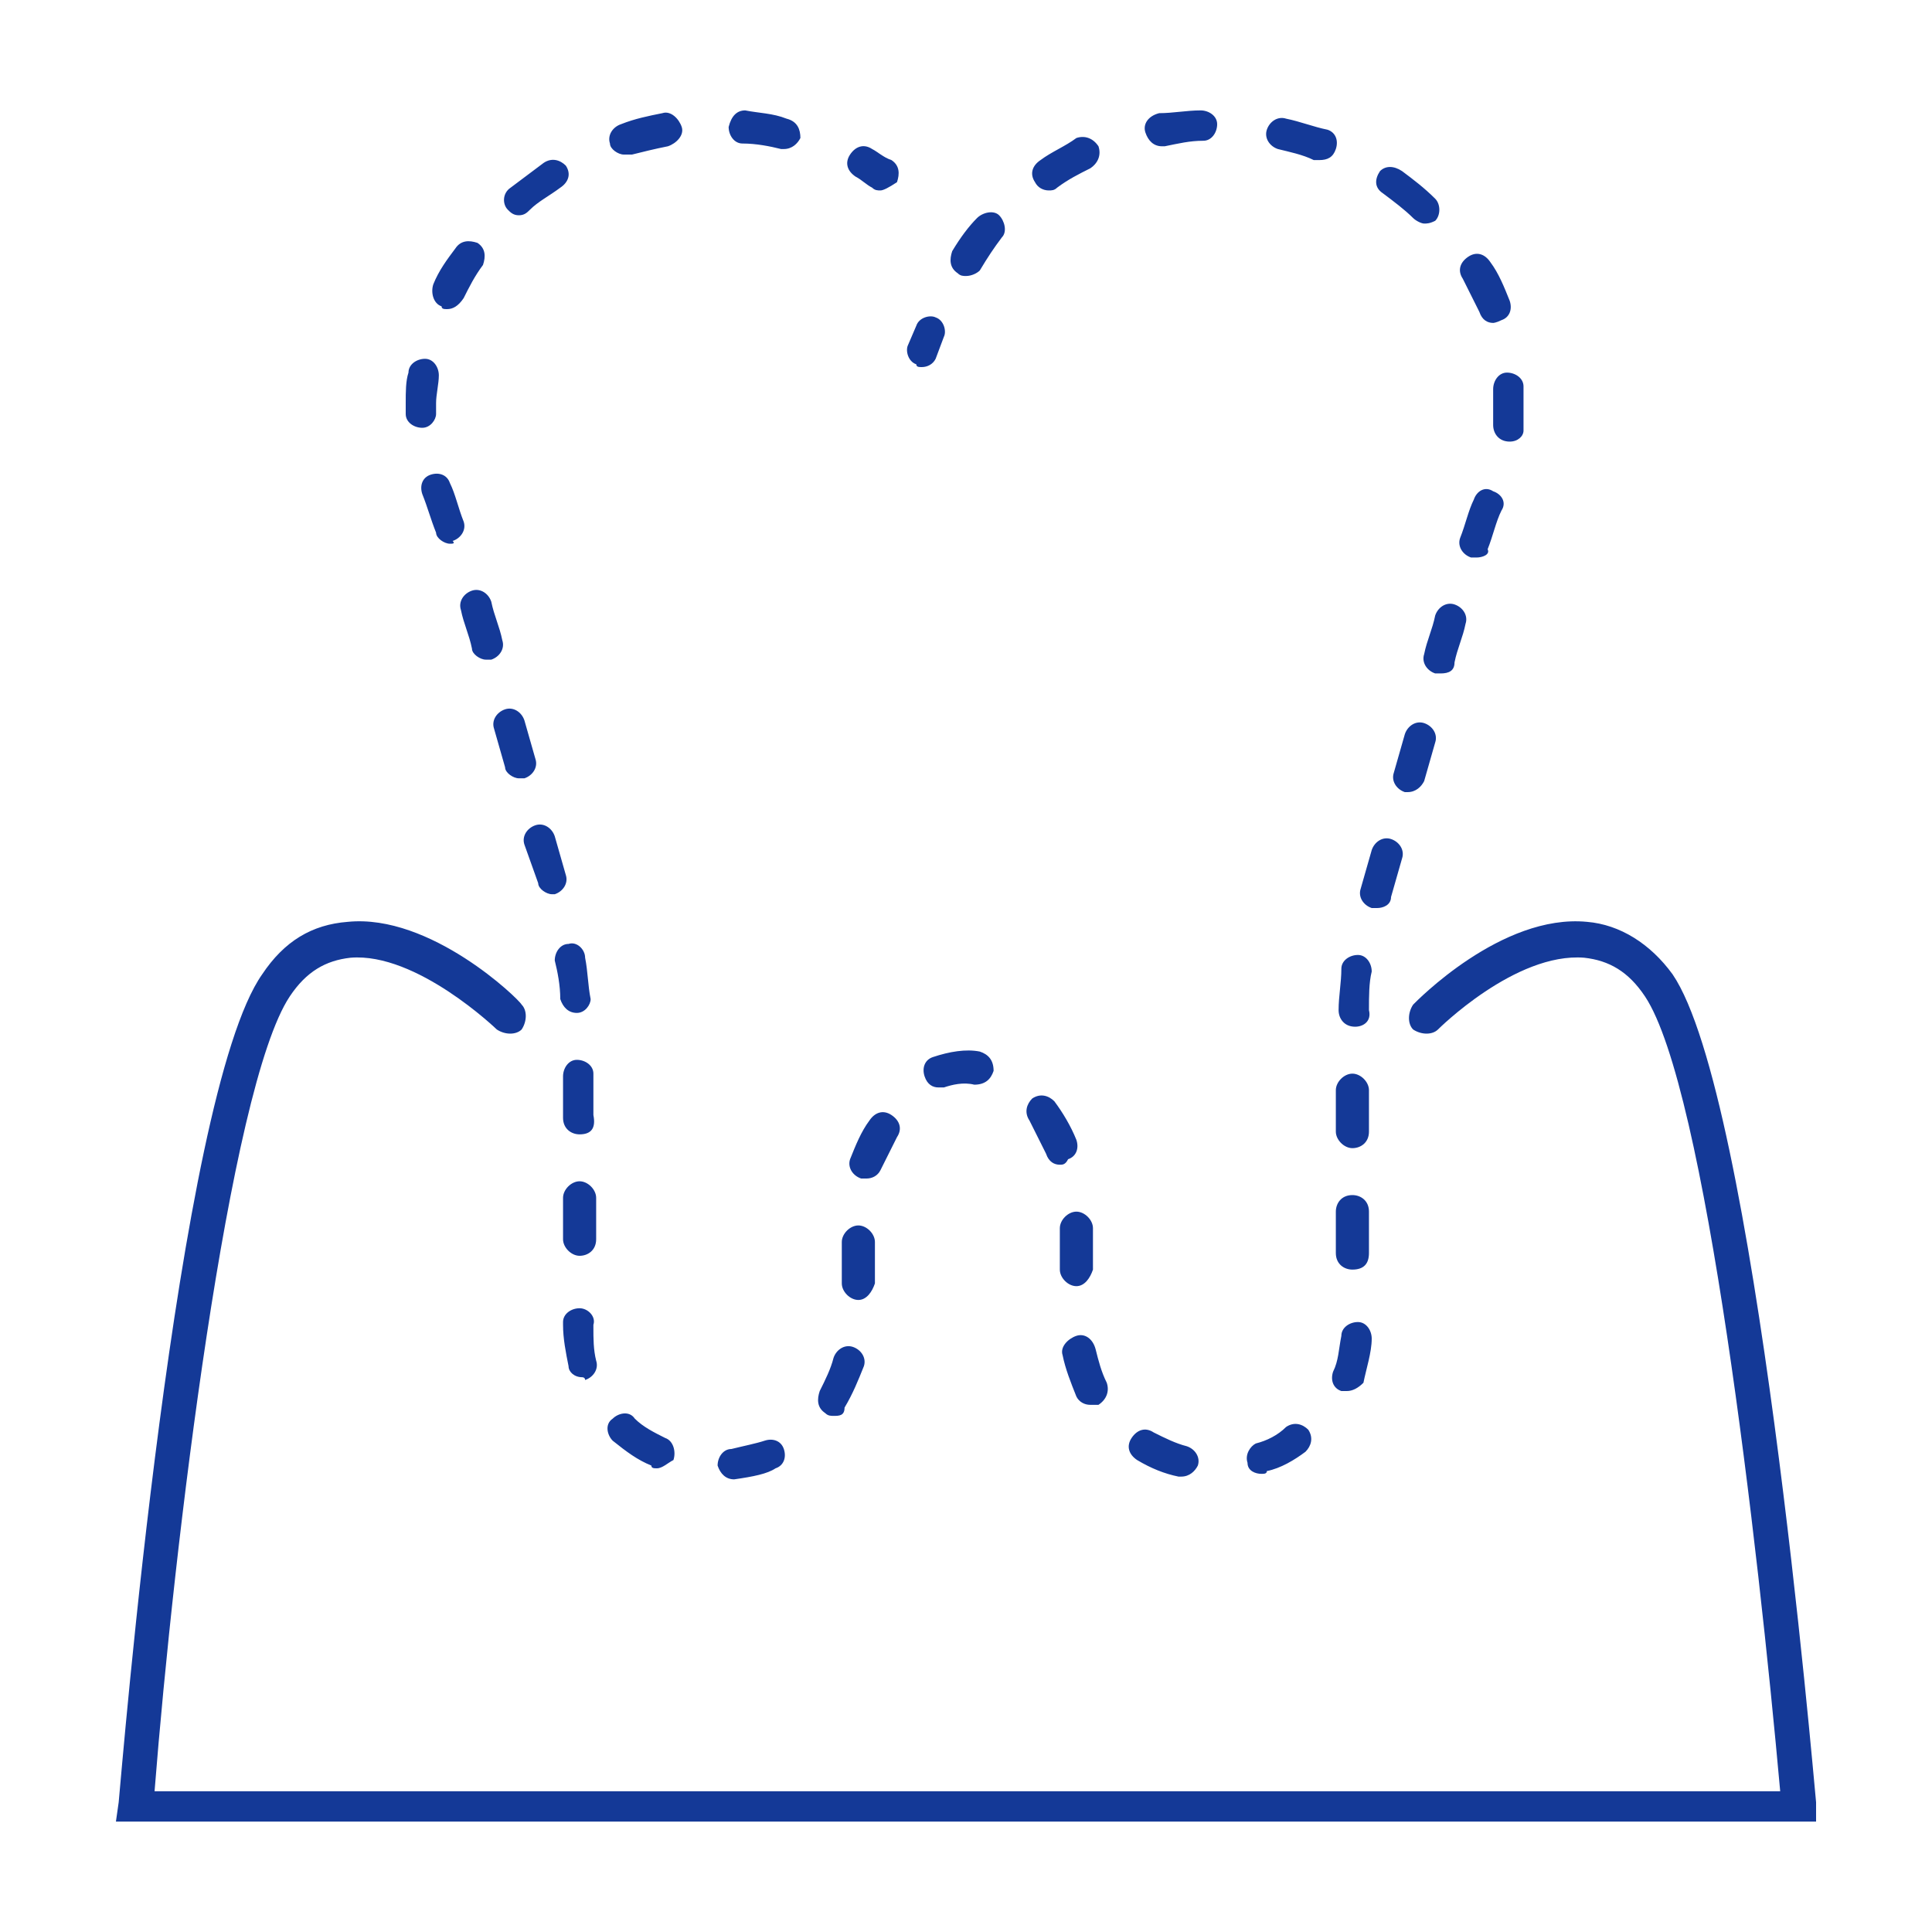 <?xml version="1.0" encoding="utf-8"?>
<!-- Generator: Adobe Illustrator 21.0.2, SVG Export Plug-In . SVG Version: 6.00 Build 0)  -->
<svg version="1.1" id="_x30_3" xmlns="http://www.w3.org/2000/svg" xmlns:xlink="http://www.w3.org/1999/xlink" x="0px" y="0px"
	 viewBox="0 0 70 70" style="enable-background:new 0 0 70 70;" xml:space="preserve">
<style type="text/css">
	.st0{fill:#143997;}
</style>
<g>
	<g>
		<g>
			<g>
				<path class="st0" d="M33.4,13.3c-0.1,0-0.2,0-0.2-0.1c-0.3-0.1-0.4-0.5-0.3-0.7l0.3-0.7c0.1-0.3,0.5-0.4,0.7-0.3
					c0.3,0.1,0.4,0.5,0.3,0.7L33.9,13C33.8,13.2,33.6,13.3,33.4,13.3z"/>
				<path class="st0" d="M26.6,53.6c-0.3,0-0.5-0.2-0.6-0.5c0-0.3,0.2-0.6,0.5-0.6c0.4-0.1,0.9-0.2,1.2-0.3c0.3-0.1,0.6,0,0.7,0.3
					c0.1,0.3,0,0.6-0.3,0.7C27.8,53.4,27.3,53.5,26.6,53.6C26.7,53.6,26.7,53.6,26.6,53.6z M42.8,53.5c0,0-0.1,0-0.1,0
					c-0.5-0.1-1-0.3-1.5-0.6c-0.3-0.2-0.4-0.5-0.2-0.8c0.2-0.3,0.5-0.4,0.8-0.2c0.4,0.2,0.8,0.4,1.2,0.5c0.3,0.1,0.5,0.4,0.4,0.7
					C43.3,53.3,43.1,53.5,42.8,53.5z M45.7,53.4c-0.2,0-0.5-0.1-0.5-0.4c-0.1-0.3,0.1-0.6,0.3-0.7c0.4-0.1,0.8-0.3,1.1-0.6
					c0.3-0.2,0.6-0.1,0.8,0.1c0.2,0.3,0.1,0.6-0.1,0.8c-0.4,0.3-0.9,0.6-1.4,0.7C45.9,53.4,45.8,53.4,45.7,53.4z M23.8,53.2
					c-0.1,0-0.2,0-0.2-0.1c-0.5-0.2-0.9-0.5-1.4-0.9c-0.2-0.2-0.3-0.6,0-0.8c0.2-0.2,0.6-0.3,0.8,0c0.3,0.3,0.7,0.5,1.1,0.7
					c0.3,0.1,0.4,0.5,0.3,0.8C24.2,53,24,53.2,23.8,53.2z M30.2,51.3c-0.1,0-0.2,0-0.3-0.1c-0.3-0.2-0.3-0.5-0.2-0.8
					c0.2-0.4,0.4-0.8,0.5-1.2c0.1-0.3,0.4-0.5,0.7-0.4c0.3,0.1,0.5,0.4,0.4,0.7c-0.2,0.5-0.4,1-0.7,1.5
					C30.6,51.3,30.4,51.3,30.2,51.3z M39.5,50.9c-0.2,0-0.4-0.1-0.5-0.3c-0.2-0.5-0.4-1-0.5-1.5c-0.1-0.3,0.2-0.6,0.5-0.7
					c0.3-0.1,0.6,0.1,0.7,0.5c0.1,0.4,0.2,0.8,0.4,1.2c0.1,0.3,0,0.6-0.3,0.8C39.7,50.9,39.6,50.9,39.5,50.9z M48.8,50.4
					c-0.1,0-0.1,0-0.2,0c-0.3-0.1-0.4-0.4-0.3-0.7c0.2-0.4,0.2-0.8,0.3-1.3c0-0.3,0.3-0.5,0.6-0.5c0.3,0,0.5,0.3,0.5,0.6
					c0,0.5-0.2,1.1-0.3,1.6C49.2,50.3,49,50.4,48.8,50.4z M21.1,49.9c-0.3,0-0.5-0.2-0.5-0.4c-0.1-0.5-0.2-1-0.2-1.5l0-0.1
					c0-0.3,0.3-0.5,0.6-0.5c0.3,0,0.6,0.3,0.5,0.6l0,0.1c0,0.4,0,0.8,0.1,1.2c0.1,0.3-0.1,0.6-0.4,0.7
					C21.2,49.9,21.1,49.9,21.1,49.9z M31.1,47.1c-0.3,0-0.6-0.3-0.6-0.6v-1.5c0-0.3,0.3-0.6,0.6-0.6c0.3,0,0.6,0.3,0.6,0.6v1.5
					C31.6,46.8,31.4,47.1,31.1,47.1z M39,46.6c-0.3,0-0.6-0.3-0.6-0.6v-1.5c0-0.3,0.3-0.6,0.6-0.6c0.3,0,0.6,0.3,0.6,0.6V46
					C39.5,46.3,39.3,46.6,39,46.6z M49,46c-0.3,0-0.6-0.2-0.6-0.6c0-0.5,0-1,0-1.5c0-0.3,0.2-0.6,0.6-0.6c0,0,0,0,0,0
					c0.3,0,0.6,0.2,0.6,0.6c0,0.5,0,1,0,1.5C49.6,45.8,49.4,46,49,46C49,46,49,46,49,46z M21,45.5C21,45.5,21,45.5,21,45.5
					c-0.3,0-0.6-0.3-0.6-0.6c0-0.5,0-1,0-1.5c0-0.3,0.3-0.6,0.6-0.6c0.3,0,0.6,0.3,0.6,0.6c0,0.5,0,1,0,1.5
					C21.6,45.3,21.3,45.5,21,45.5z M31.4,42.7c-0.1,0-0.1,0-0.2,0c-0.3-0.1-0.5-0.4-0.4-0.7c0.2-0.5,0.4-1,0.7-1.4
					c0.2-0.3,0.5-0.4,0.8-0.2c0.3,0.2,0.4,0.5,0.2,0.8c-0.2,0.4-0.4,0.8-0.6,1.2C31.8,42.6,31.6,42.7,31.4,42.7z M38.4,42.2
					c-0.2,0-0.4-0.1-0.5-0.4c-0.2-0.4-0.4-0.8-0.6-1.2c-0.2-0.3-0.1-0.6,0.1-0.8c0.3-0.2,0.6-0.1,0.8,0.1c0.3,0.4,0.6,0.9,0.8,1.4
					c0.1,0.3,0,0.6-0.3,0.7C38.6,42.2,38.5,42.2,38.4,42.2z M49,41.6C49,41.6,49,41.6,49,41.6c-0.3,0-0.6-0.3-0.6-0.6
					c0-0.5,0-1,0-1.5c0-0.3,0.3-0.6,0.6-0.6c0,0,0,0,0,0c0.3,0,0.6,0.3,0.6,0.6c0,0.5,0,1,0,1.5C49.6,41.4,49.3,41.6,49,41.6z
					 M21,41.1c-0.3,0-0.6-0.2-0.6-0.6c0-0.5,0-1,0-1.5c0-0.3,0.2-0.6,0.5-0.6c0.3,0,0.6,0.2,0.6,0.5c0,0.5,0,1,0,1.5
					C21.6,40.9,21.4,41.1,21,41.1C21,41.1,21,41.1,21,41.1z M34,39.4c-0.2,0-0.4-0.1-0.5-0.4c-0.1-0.3,0-0.6,0.3-0.7
					c0.6-0.2,1.2-0.3,1.7-0.2c0.3,0.1,0.5,0.3,0.5,0.7c-0.1,0.3-0.3,0.5-0.7,0.5c-0.4-0.1-0.8,0-1.1,0.1
					C34.2,39.4,34.1,39.4,34,39.4z M49.1,37.2C49.1,37.2,49.1,37.2,49.1,37.2c-0.4,0-0.6-0.3-0.6-0.6c0-0.5,0.1-1,0.1-1.5
					c0-0.3,0.3-0.5,0.6-0.5c0.3,0,0.5,0.3,0.5,0.6c-0.1,0.4-0.1,0.9-0.1,1.4C49.7,37,49.4,37.2,49.1,37.2z M20.9,36.7
					c-0.3,0-0.5-0.2-0.6-0.5c0-0.5-0.1-1-0.2-1.4c0-0.3,0.2-0.6,0.5-0.6c0.3-0.1,0.6,0.2,0.6,0.5c0.1,0.5,0.1,1,0.2,1.5
					C21.4,36.4,21.2,36.7,20.9,36.7C20.9,36.7,20.9,36.7,20.9,36.7z M49.9,32.9c0,0-0.1,0-0.2,0c-0.3-0.1-0.5-0.4-0.4-0.7l0.4-1.4
					c0.1-0.3,0.4-0.5,0.7-0.4c0.3,0.1,0.5,0.4,0.4,0.7l-0.4,1.4C50.4,32.8,50.1,32.9,49.9,32.9z M20,32.4c-0.2,0-0.5-0.2-0.5-0.4
					L19,30.6c-0.1-0.3,0.1-0.6,0.4-0.7c0.3-0.1,0.6,0.1,0.7,0.4l0.4,1.4c0.1,0.3-0.1,0.6-0.4,0.7C20.1,32.4,20,32.4,20,32.4z
					 M51,28.7c0,0-0.1,0-0.1,0c-0.3-0.1-0.5-0.4-0.4-0.7l0.4-1.4c0.1-0.3,0.4-0.5,0.7-0.4c0.3,0.1,0.5,0.4,0.4,0.7l-0.4,1.4
					C51.5,28.5,51.3,28.7,51,28.7z M18.8,28.2c-0.2,0-0.5-0.2-0.5-0.4l-0.4-1.4c-0.1-0.3,0.1-0.6,0.4-0.7c0.3-0.1,0.6,0.1,0.7,0.4
					l0.4,1.4c0.1,0.3-0.1,0.6-0.4,0.7C18.9,28.2,18.9,28.2,18.8,28.2z M52.2,24.4c-0.1,0-0.1,0-0.2,0c-0.3-0.1-0.5-0.4-0.4-0.7
					c0.1-0.5,0.3-0.9,0.4-1.4c0.1-0.3,0.4-0.5,0.7-0.4c0.3,0.1,0.5,0.4,0.4,0.7c-0.1,0.5-0.3,0.9-0.4,1.4
					C52.7,24.3,52.5,24.4,52.2,24.4z M17.6,23.9c-0.2,0-0.5-0.2-0.5-0.4c-0.1-0.5-0.3-0.9-0.4-1.4c-0.1-0.3,0.1-0.6,0.4-0.7
					c0.3-0.1,0.6,0.1,0.7,0.4c0.1,0.5,0.3,0.9,0.4,1.4c0.1,0.3-0.1,0.6-0.4,0.7C17.7,23.9,17.7,23.9,17.6,23.9z M53.5,20.2
					c-0.1,0-0.1,0-0.2,0c-0.3-0.1-0.5-0.4-0.4-0.7c0.2-0.5,0.3-1,0.5-1.4c0.1-0.3,0.4-0.5,0.7-0.3c0.3,0.1,0.5,0.4,0.3,0.7
					c-0.2,0.4-0.3,0.9-0.5,1.4C54,20.1,53.7,20.2,53.5,20.2z M16.3,19.7c-0.2,0-0.5-0.2-0.5-0.4c-0.2-0.5-0.3-0.9-0.5-1.4
					c-0.1-0.3,0-0.6,0.3-0.7c0.3-0.1,0.6,0,0.7,0.3c0.2,0.4,0.3,0.9,0.5,1.4c0.1,0.3-0.1,0.6-0.4,0.7C16.5,19.7,16.4,19.7,16.3,19.7
					z M54.7,16C54.7,16,54.7,16,54.7,16c-0.4,0-0.6-0.3-0.6-0.6c0-0.3,0-0.6,0-0.8c0-0.2,0-0.3,0-0.5c0-0.3,0.2-0.6,0.5-0.6
					c0.3,0,0.6,0.2,0.6,0.5c0,0.2,0,0.4,0,0.6c0,0.3,0,0.6,0,1C55.2,15.8,55,16,54.7,16z M15.3,15.5c-0.3,0-0.6-0.2-0.6-0.5
					c0-0.1,0-0.3,0-0.4c0-0.4,0-0.8,0.1-1.1c0-0.3,0.3-0.5,0.6-0.5c0.3,0,0.5,0.3,0.5,0.6c0,0.3-0.1,0.7-0.1,1c0,0.1,0,0.2,0,0.4
					C15.8,15.2,15.6,15.5,15.3,15.5C15.3,15.5,15.3,15.5,15.3,15.5z M54.1,11.7c-0.2,0-0.4-0.1-0.5-0.4c-0.2-0.4-0.4-0.8-0.6-1.2
					c-0.2-0.3-0.1-0.6,0.2-0.8c0.3-0.2,0.6-0.1,0.8,0.2c0.3,0.4,0.5,0.9,0.7,1.4c0.1,0.3,0,0.6-0.3,0.7
					C54.2,11.7,54.1,11.7,54.1,11.7z M16.2,11.2c-0.1,0-0.2,0-0.2-0.1c-0.3-0.1-0.4-0.5-0.3-0.8c0.2-0.5,0.5-0.9,0.8-1.3
					c0.2-0.3,0.5-0.3,0.8-0.2c0.3,0.2,0.3,0.5,0.2,0.8c-0.3,0.4-0.5,0.8-0.7,1.2C16.6,11.1,16.4,11.2,16.2,11.2z M35,10
					c-0.1,0-0.2,0-0.3-0.1c-0.3-0.2-0.3-0.5-0.2-0.8c0.3-0.5,0.6-0.9,0.9-1.2c0.2-0.2,0.6-0.3,0.8-0.1c0.2,0.2,0.3,0.6,0.1,0.8
					C36,9,35.8,9.3,35.5,9.8C35.4,9.9,35.2,10,35,10z M51.6,8.1c-0.1,0-0.3-0.1-0.4-0.2c-0.3-0.3-0.7-0.6-1.1-0.9
					c-0.3-0.2-0.3-0.5-0.1-0.8C50.2,6,50.5,6,50.8,6.2c0.4,0.3,0.8,0.6,1.2,1c0.2,0.2,0.2,0.6,0,0.8C51.8,8.1,51.7,8.1,51.6,8.1z
					 M18.8,7.8c-0.2,0-0.3-0.1-0.4-0.2c-0.2-0.2-0.2-0.6,0.1-0.8c0.4-0.3,0.8-0.6,1.2-0.9C20,5.7,20.3,5.8,20.5,6
					c0.2,0.3,0.1,0.6-0.2,0.8c-0.4,0.3-0.8,0.5-1.1,0.8C19.1,7.7,19,7.8,18.8,7.8z M38,6.9c-0.2,0-0.4-0.1-0.5-0.3
					c-0.2-0.3-0.1-0.6,0.2-0.8c0.4-0.3,0.9-0.5,1.3-0.8c0.3-0.1,0.6,0,0.8,0.3c0.1,0.3,0,0.6-0.3,0.8c-0.4,0.2-0.8,0.4-1.2,0.7
					C38.2,6.9,38.1,6.9,38,6.9z M47.8,5.8c-0.1,0-0.1,0-0.2,0c-0.4-0.2-0.9-0.3-1.3-0.4C46,5.3,45.8,5,45.9,4.7
					c0.1-0.3,0.4-0.5,0.7-0.4c0.5,0.1,1,0.3,1.5,0.4c0.3,0.1,0.4,0.4,0.3,0.7C48.3,5.7,48.1,5.8,47.8,5.8z M22.6,5.6
					c-0.2,0-0.5-0.2-0.5-0.4c-0.1-0.3,0.1-0.6,0.4-0.7c0.5-0.2,1-0.3,1.5-0.4c0.3-0.1,0.6,0.2,0.7,0.5c0.1,0.3-0.2,0.6-0.5,0.7
					c-0.5,0.1-0.9,0.2-1.3,0.3C22.8,5.6,22.7,5.6,22.6,5.6z M28.4,5.4c0,0-0.1,0-0.1,0c-0.4-0.1-0.9-0.2-1.4-0.2
					c-0.3,0-0.5-0.3-0.5-0.6C26.5,4.2,26.7,4,27,4c0.5,0.1,1,0.1,1.5,0.3C28.9,4.4,29,4.7,29,5C28.9,5.2,28.7,5.4,28.4,5.4z
					 M42.1,5.3c-0.3,0-0.5-0.2-0.6-0.5c-0.1-0.3,0.1-0.6,0.5-0.7C42.5,4.1,43,4,43.5,4c0.3,0,0.6,0.2,0.6,0.5c0,0.3-0.2,0.6-0.5,0.6
					c-0.5,0-0.9,0.1-1.4,0.2C42.2,5.3,42.1,5.3,42.1,5.3z"/>
				<path class="st0" d="M31.9,6.9c-0.1,0-0.2,0-0.3-0.1c-0.2-0.1-0.4-0.3-0.6-0.4c-0.3-0.2-0.4-0.5-0.2-0.8
					c0.2-0.3,0.5-0.4,0.8-0.2c0.2,0.1,0.4,0.3,0.7,0.4c0.3,0.2,0.3,0.5,0.2,0.8C32.2,6.8,32,6.9,31.9,6.9z"/>
			</g>
		</g>
	</g>
	<path class="st0" d="M65.8,66H4.2l0.1-0.7c0.1-1,2.1-25.6,5.2-30c0.8-1.2,1.8-1.8,3.1-1.9c3-0.3,6.2,2.8,6.3,3
		c0.2,0.2,0.2,0.6,0,0.9c-0.2,0.2-0.6,0.2-0.9,0c0,0-2.9-2.8-5.3-2.6c-0.9,0.1-1.6,0.5-2.2,1.4c-2.2,3.3-4.2,19.9-4.9,28.8h58.9
		c-0.8-8.9-2.7-25.5-4.9-28.8c-0.6-0.9-1.3-1.3-2.2-1.4c-2.5-0.2-5.3,2.6-5.3,2.6c-0.2,0.2-0.6,0.2-0.9,0c-0.2-0.2-0.2-0.6,0-0.9
		c0.1-0.1,3.2-3.3,6.3-3c1.2,0.1,2.3,0.8,3.1,1.9c3,4.4,5.1,29,5.2,30L65.8,66z"/>
</g>
</svg>
